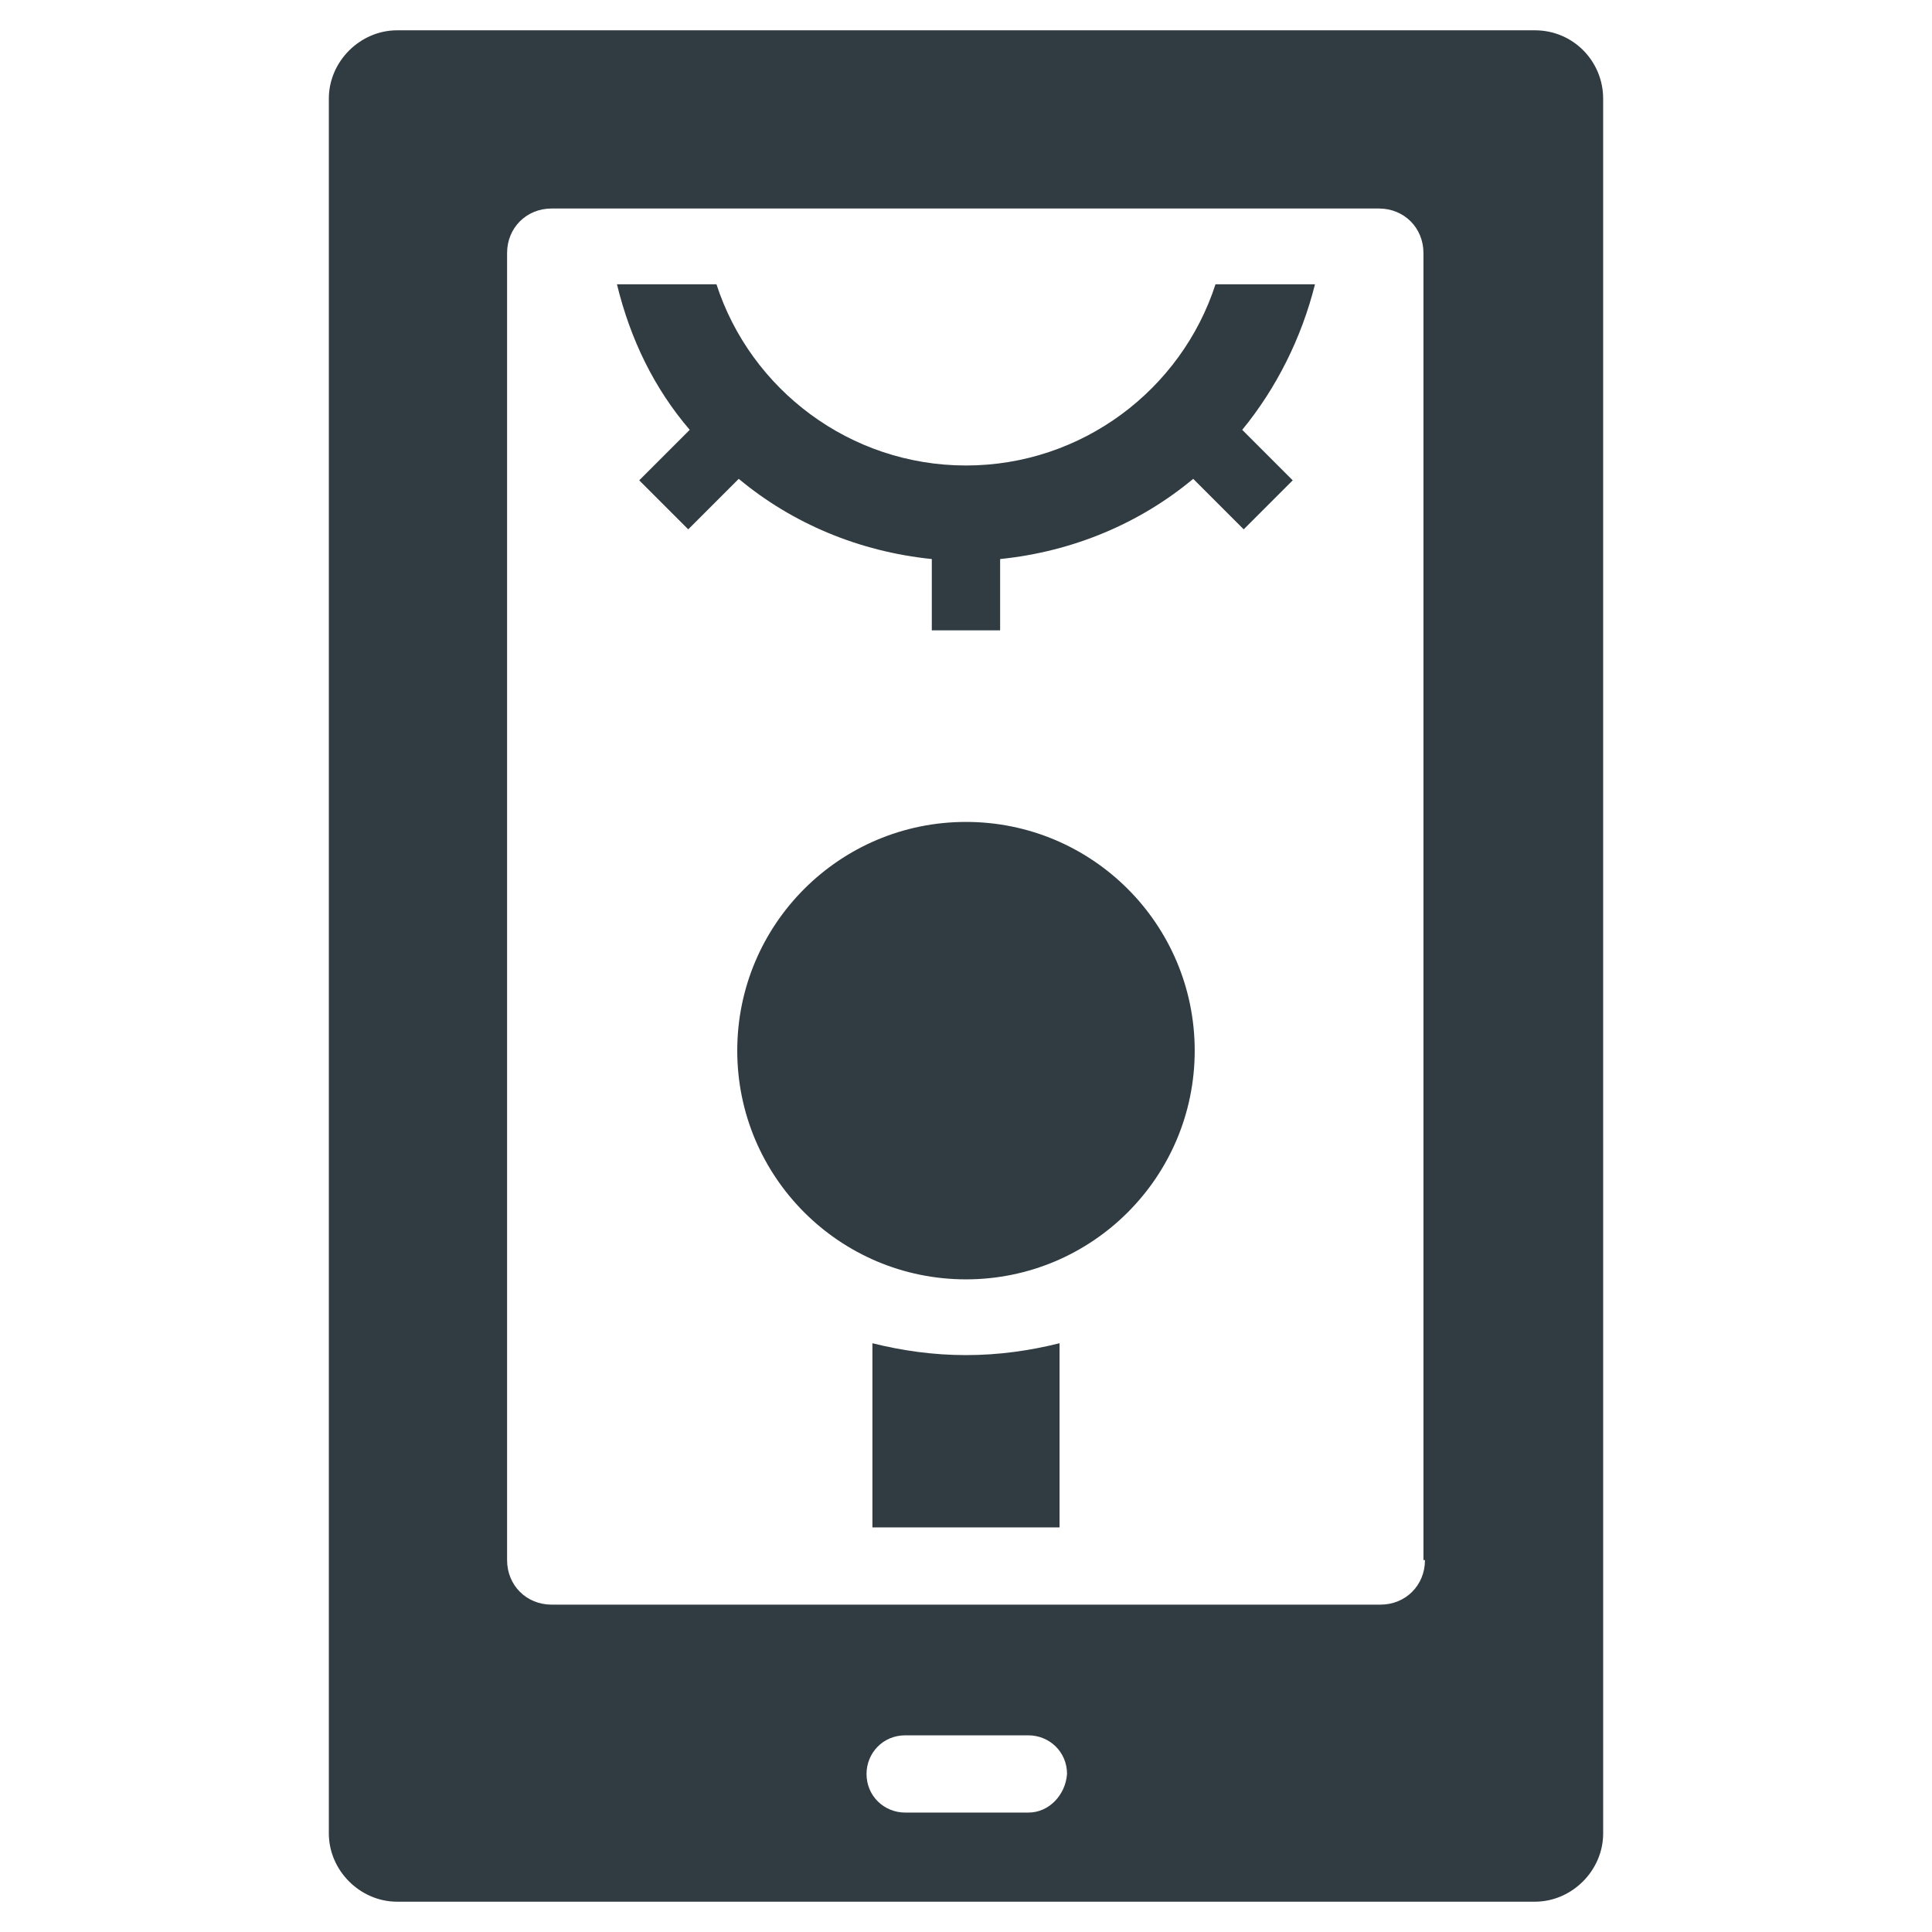 <?xml version="1.0" encoding="UTF-8"?>
<!-- Uploaded to: SVG Repo, www.svgrepo.com, Generator: SVG Repo Mixer Tools -->
<svg width="800px" height="800px" version="1.1" viewBox="144 144 512 512" xmlns="http://www.w3.org/2000/svg">
 <g fill="#303c42">
  <path d="m466.12 219.34c-9.055 27.945-35.426 48.02-66.125 48.02s-57.07-20.074-66.125-48.02h-26.371c3.543 14.562 9.84 27.551 19.285 38.574l-13.383 13.379 12.988 12.988 13.383-13.383c14.168 11.809 31.883 19.285 51.168 21.254v18.895h18.105v-18.895c19.285-1.969 37-9.445 51.168-21.254l13.383 13.383 12.988-12.988-13.383-13.383c9.055-11.02 15.742-24.402 19.285-38.574z"/>
  <path d="m375.2 499.97v48.805h49.594v-48.805c-7.871 1.969-16.137 3.148-24.797 3.148s-16.926-1.18-24.797-3.148z"/>
  <path d="m460.61 422.43c0 33.477-27.137 60.613-60.613 60.613s-60.617-27.137-60.617-60.613c0-33.477 27.141-60.613 60.617-60.613s60.613 27.137 60.613 60.613"/>
  <path d="m550.75 152.03h-301.5c-9.84 0-18.105 8.266-18.105 18.105v459.73c0 9.84 8.266 18.105 18.105 18.105h301.5c9.84 0 18.105-8.266 18.105-18.105l-0.004-459.73c0-9.84-7.871-18.105-18.105-18.105zm-134.21 472.32h-32.668c-5.512 0-10.234-4.328-10.234-10.234 0-5.512 4.328-10.234 10.234-10.234h32.668c5.512 0 10.234 4.328 10.234 10.234-0.395 5.512-4.727 10.234-10.234 10.234zm105.09-66.914c0 6.691-5.117 11.809-11.809 11.809h-219.63c-6.691 0-11.809-5.117-11.809-11.809v-346.37c0-6.691 5.117-11.809 11.809-11.809h219.23c6.691 0 11.809 5.117 11.809 11.809v346.37z"/>
 </g>
</svg>